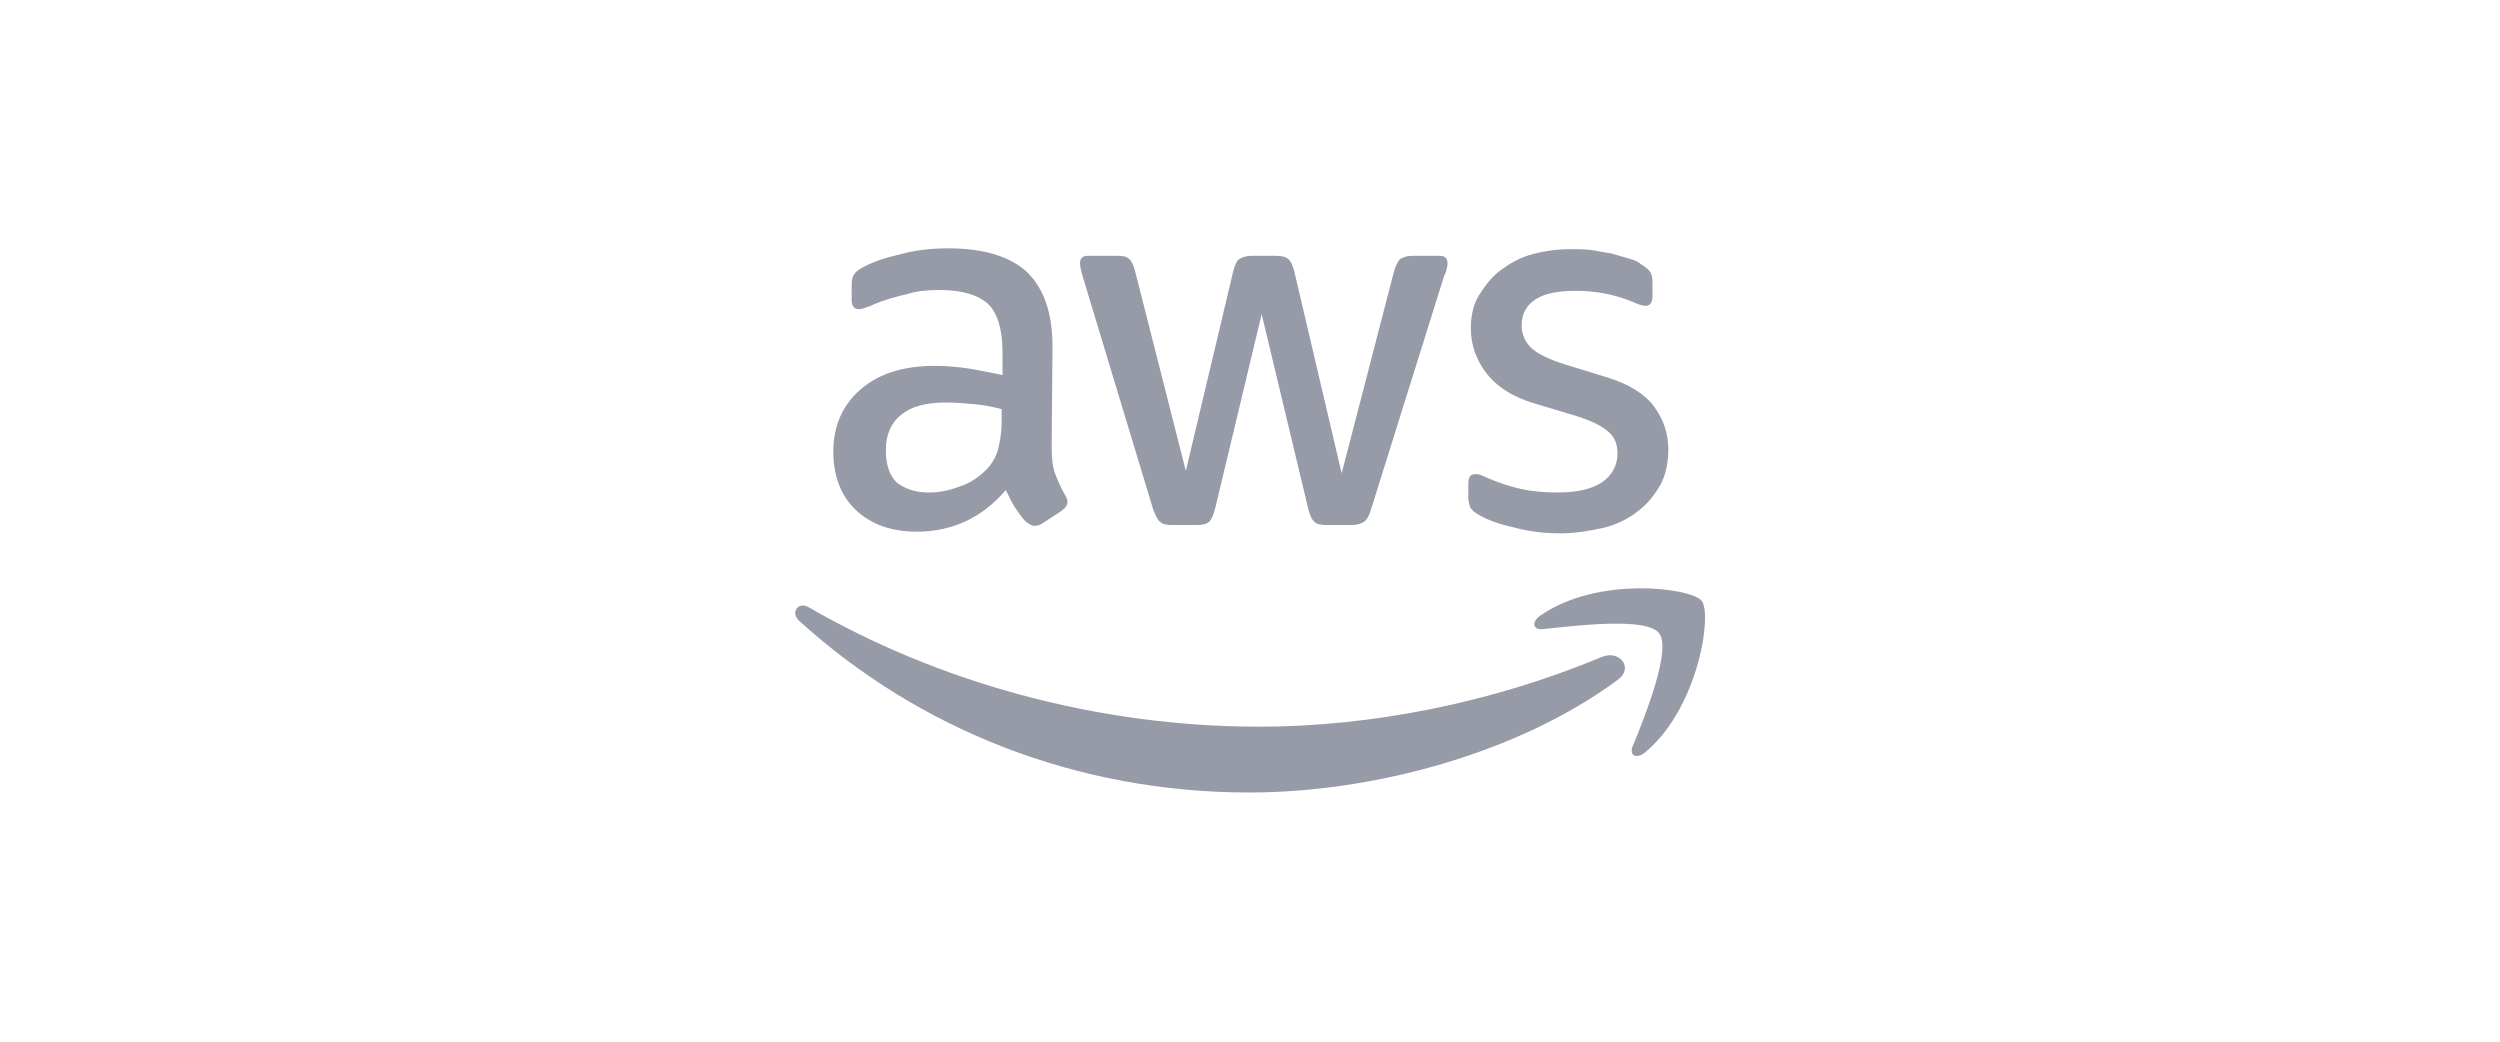 <?xml version="1.0" encoding="utf-8"?>
<!-- Generator: Adobe Illustrator 25.2.1, SVG Export Plug-In . SVG Version: 6.00 Build 0)  -->
<svg version="1.1" id="Layer_4" xmlns="http://www.w3.org/2000/svg" xmlns:xlink="http://www.w3.org/1999/xlink" x="0px" y="0px"
	 viewBox="0 0 300 125" style="enable-background:new 0 0 300 125;" xml:space="preserve">
<g>
	<path style="fill:#969BA7;" d="M126.2,53.6c0,1.3,0.1,2.4,0.4,3.2c0.3,0.8,0.7,1.7,1.2,2.6c0.2,0.3,0.3,0.6,0.3,0.8
		c0,0.4-0.2,0.7-0.7,1.1l-2.3,1.5c-0.3,0.2-0.7,0.3-0.9,0.3c-0.4,0-0.7-0.2-1.1-0.5c-0.5-0.5-0.9-1.1-1.3-1.7
		c-0.4-0.6-0.7-1.3-1.1-2.1c-2.8,3.3-6.4,5-10.7,5c-3.1,0-5.5-0.9-7.3-2.6c-1.8-1.7-2.7-4.1-2.7-7c0-3.1,1.1-5.6,3.3-7.5
		c2.2-1.9,5.2-2.8,8.9-2.8c1.2,0,2.5,0.1,3.9,0.3c1.3,0.2,2.7,0.5,4.2,0.8v-2.7c0-2.8-0.6-4.7-1.7-5.8c-1.2-1.1-3.1-1.7-5.9-1.7
		c-1.3,0-2.6,0.1-3.9,0.5c-1.3,0.3-2.7,0.7-3.9,1.2c-0.6,0.3-1,0.4-1.3,0.5c-0.3,0.1-0.4,0.1-0.6,0.1c-0.5,0-0.8-0.4-0.8-1.1v-1.8
		c0-0.6,0.1-1,0.3-1.3s0.5-0.5,1-0.8c1.3-0.7,2.8-1.2,4.6-1.6c1.8-0.5,3.7-0.7,5.7-0.7c4.3,0,7.5,1,9.5,2.9c2,2,3,4.9,3,8.9
		L126.2,53.6L126.2,53.6z M111.4,59.1c1.2,0,2.4-0.2,3.7-0.7c1.3-0.4,2.5-1.2,3.5-2.3c0.6-0.7,1-1.5,1.2-2.3
		c0.2-0.9,0.4-1.9,0.4-3.2v-1.5c-1.1-0.3-2.2-0.5-3.3-0.6c-1.2-0.1-2.3-0.2-3.4-0.2c-2.4,0-4.2,0.5-5.4,1.5c-1.2,1-1.8,2.4-1.8,4.2
		c0,1.7,0.4,3,1.3,3.9C108.5,58.6,109.8,59.1,111.4,59.1z M140.6,63c-0.7,0-1.1-0.1-1.4-0.4c-0.3-0.2-0.5-0.7-0.8-1.4l-8.5-28.1
		c-0.2-0.7-0.3-1.2-0.3-1.5c0-0.6,0.3-0.9,0.9-0.9h3.6c0.7,0,1.2,0.1,1.4,0.4c0.3,0.2,0.5,0.7,0.7,1.4l6.1,24l5.7-24
		c0.2-0.7,0.4-1.2,0.7-1.4s0.8-0.4,1.5-0.4h2.9c0.7,0,1.2,0.1,1.5,0.4c0.3,0.2,0.5,0.7,0.7,1.4l5.7,24.3l6.3-24.3
		c0.2-0.7,0.5-1.2,0.7-1.4c0.3-0.2,0.8-0.4,1.4-0.4h3.4c0.6,0,0.9,0.3,0.9,0.9c0,0.2,0,0.4-0.1,0.6c0,0.2-0.1,0.5-0.3,0.9l-8.8,28.1
		c-0.2,0.7-0.5,1.2-0.8,1.4c-0.3,0.2-0.8,0.4-1.4,0.4h-3.1c-0.7,0-1.2-0.1-1.5-0.4c-0.3-0.3-0.5-0.7-0.7-1.5l-5.6-23.4l-5.6,23.4
		c-0.2,0.7-0.4,1.2-0.7,1.5s-0.8,0.4-1.5,0.4H140.6z M187.3,64c-1.9,0-3.8-0.2-5.6-0.7c-1.8-0.4-3.2-0.9-4.2-1.5
		c-0.6-0.3-1-0.7-1.1-1c-0.1-0.3-0.2-0.7-0.2-1V58c0-0.8,0.3-1.1,0.8-1.1c0.2,0,0.4,0,0.7,0.1c0.2,0.1,0.5,0.2,0.9,0.4
		c1.2,0.5,2.6,1,4,1.3c1.5,0.3,2.9,0.4,4.3,0.4c2.3,0,4.1-0.4,5.3-1.2c1.2-0.8,1.9-2,1.9-3.5c0-1-0.3-1.9-1-2.5
		c-0.7-0.7-1.9-1.3-3.7-1.9l-5.3-1.6c-2.7-0.8-4.6-2.1-5.8-3.7c-1.2-1.6-1.8-3.4-1.8-5.3c0-1.5,0.3-2.9,1-4s1.5-2.2,2.6-3
		c1.1-0.8,2.3-1.5,3.8-1.9c1.5-0.4,3-0.6,4.6-0.6c0.8,0,1.6,0,2.4,0.1c0.8,0.1,1.6,0.3,2.4,0.4c0.7,0.2,1.4,0.4,2.1,0.6
		c0.7,0.2,1.2,0.4,1.5,0.7c0.5,0.3,0.9,0.6,1.1,0.9c0.2,0.3,0.3,0.7,0.3,1.2v1.7c0,0.8-0.3,1.2-0.8,1.2c-0.3,0-0.8-0.1-1.4-0.4
		c-2.1-0.9-4.4-1.4-7-1.4c-2.1,0-3.7,0.3-4.8,1c-1.1,0.7-1.7,1.7-1.7,3.2c0,1,0.4,1.9,1.1,2.6s2.1,1.4,4,2l5.2,1.6
		c2.6,0.8,4.5,2,5.6,3.5c1.1,1.5,1.7,3.2,1.7,5.1c0,1.6-0.3,3-0.9,4.2c-0.7,1.2-1.5,2.3-2.7,3.2c-1.1,0.9-2.5,1.6-4,2
		C190.8,63.7,189.1,64,187.3,64z"/>
	<path style="fill:#969BA7;" d="M194.1,81.6c-11.9,8.8-29.3,13.5-44.2,13.5c-20.9,0-39.8-7.7-54-20.6c-1.1-1-0.1-2.4,1.2-1.6
		c15.4,8.9,34.4,14.3,54,14.3c13.3,0,27.8-2.8,41.2-8.4C194.4,78,196.1,80.2,194.1,81.6z M199.1,76c-1.5-2-10.1-0.9-14-0.5
		c-1.2,0.1-1.3-0.9-0.3-1.6c6.8-4.8,18.1-3.4,19.4-1.8c1.3,1.6-0.4,12.9-6.8,18.2c-1,0.8-1.9,0.4-1.5-0.7
		C197.4,86,200.6,77.9,199.1,76z"/>
</g>
</svg>
